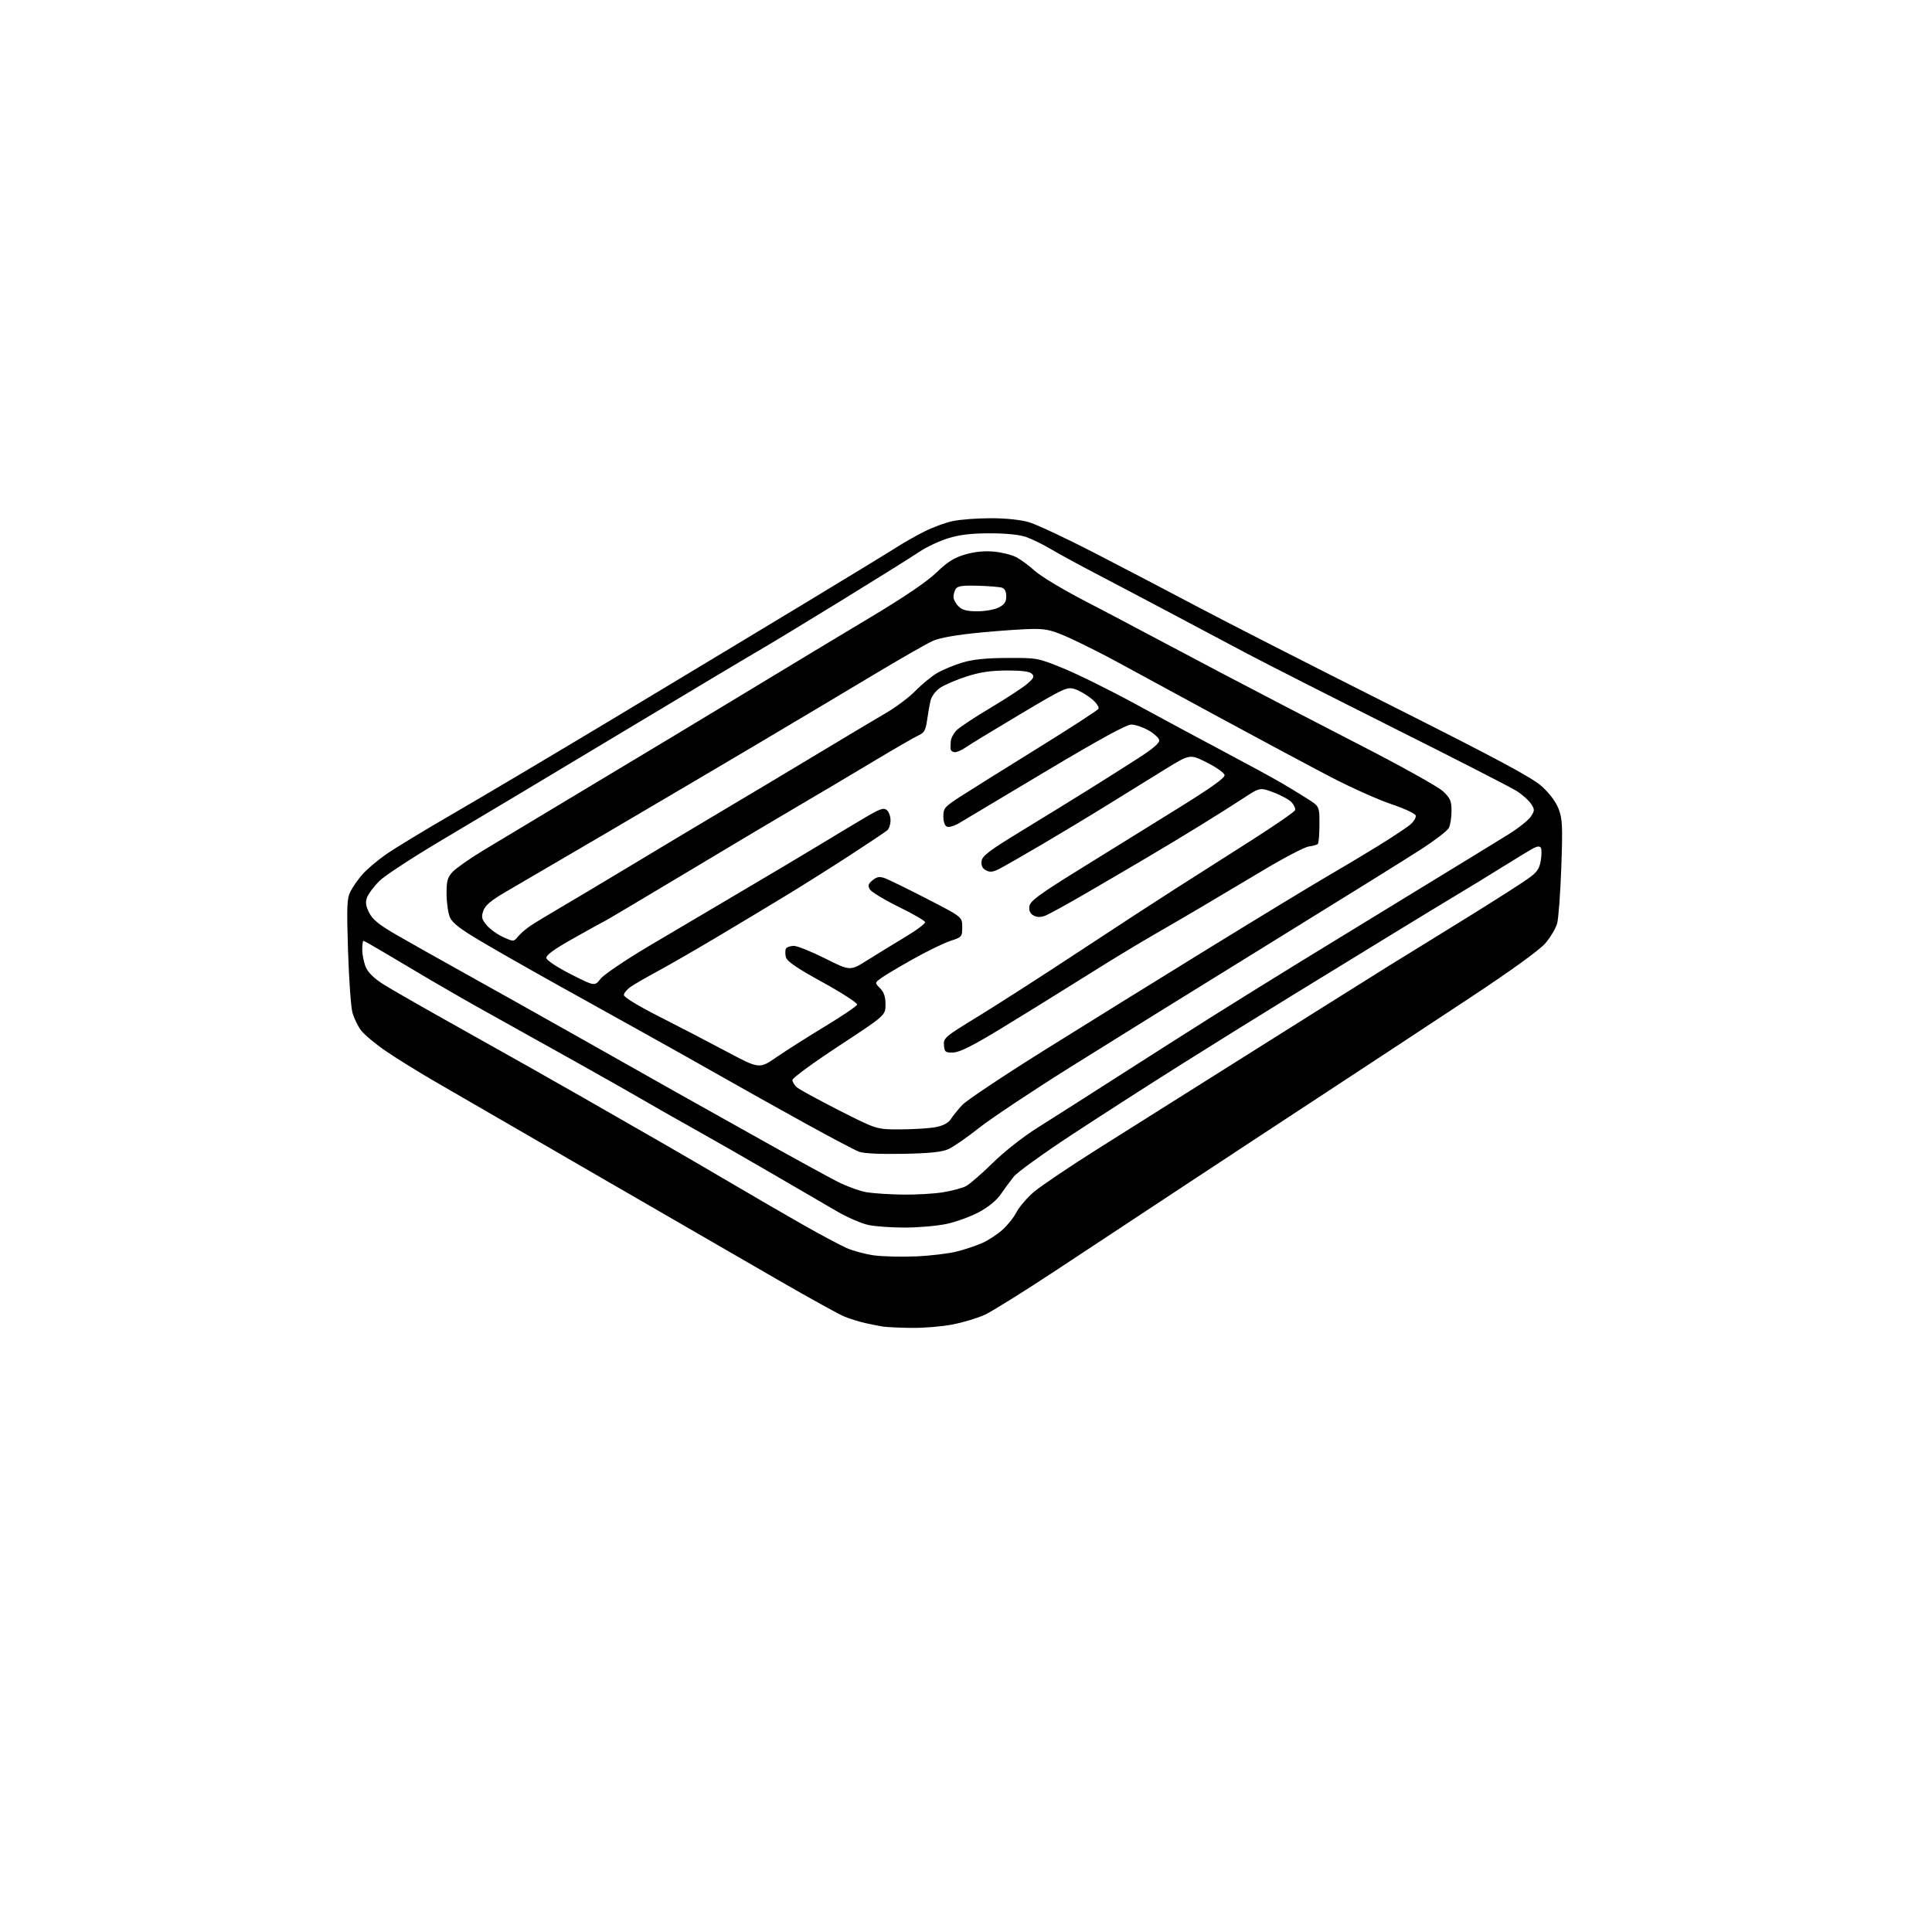 <?xml version="1.0" encoding="UTF-8" standalone="no"?>
<svg 
  version="1.1" 
  xmlns="http://www.w3.org/2000/svg" 
  xmlns:xlink="http://www.w3.org/1999/xlink" 
  xmlns:svg="http://www.w3.org/2000/svg"
  xmlns:rdf="http://www.w3.org/1999/02/22-rdf-syntax-ns#"
  xmlns:cc="http://creativecommons.org/ns#"
  xmlns:dc="http://purl.org/dc/elements/1.1/"
  viewBox="0 0 768 768"
  width="768"
  height="768"
>
<style>svg {background-color: white; }</style>"
<path stroke="none" fill="black" fill-rule="evenodd" d="M362.16,527.86C357.40,527.79 352.38,527.55 351.00,527.34C349.62,527.12 346.48,526.50 344.00,525.95C341.52,525.40 337.70,524.20 335.50,523.29C333.30,522.37 321.60,515.90 309.50,508.92C297.40,501.93 264.32,482.82 236.00,466.44C207.68,450.06 179.10,433.52 172.50,429.69C165.90,425.86 157.20,420.45 153.16,417.67C149.12,414.89 144.77,411.24 143.50,409.56C142.23,407.88 140.70,404.70 140.10,402.50C139.49,400.30 138.71,389.27 138.35,377.99C137.78,359.96 137.90,357.10 139.37,354.26C140.29,352.48 142.41,349.46 144.09,347.55C145.77,345.64 149.92,342.12 153.32,339.72C156.72,337.33 168.72,330.03 180.00,323.51C191.28,316.99 219.62,300.17 243.00,286.13C266.38,272.09 300.12,251.76 318.00,240.96C335.88,230.16 352.98,219.73 356.00,217.80C359.02,215.86 364.20,212.92 367.50,211.26C370.80,209.61 375.88,207.74 378.80,207.13C381.71,206.51 388.49,206.00 393.87,206.00C399.84,206.00 405.75,206.62 409.07,207.59C412.06,208.46 423.96,214.06 435.53,220.02C447.10,225.99 465.55,235.64 476.53,241.46C487.51,247.29 521.54,264.64 552.16,280.04C595.15,301.66 608.95,309.05 612.83,312.54C615.98,315.37 618.50,318.74 619.58,321.58C621.09,325.53 621.22,328.43 620.64,344.82C620.27,355.12 619.52,365.14 618.99,367.09C618.45,369.04 616.35,372.57 614.33,374.93C612.01,377.64 601.01,385.60 584.57,396.47C570.23,405.95 544.77,422.71 528.00,433.71C511.23,444.70 485.35,461.71 470.50,471.51C455.65,481.30 432.96,496.28 420.07,504.79C407.18,513.31 394.28,521.35 391.41,522.67C388.54,523.98 382.73,525.72 378.51,526.53C374.28,527.34 366.93,527.94 362.16,527.86zM364.06,499.43C369.88,499.19 377.27,498.30 380.50,497.46C383.73,496.62 388.23,495.11 390.49,494.11C392.75,493.11 396.29,490.80 398.36,488.99C400.43,487.17 402.98,483.99 404.04,481.91C405.10,479.84 408.20,476.22 410.92,473.87C413.65,471.52 425.46,463.57 437.19,456.19C448.91,448.81 461.88,440.64 466.00,438.04C470.12,435.44 479.57,429.49 487.00,424.82C494.43,420.15 510.40,410.10 522.50,402.49C534.60,394.88 548.10,386.41 552.50,383.68C556.90,380.95 562.52,377.49 565.00,375.98C567.48,374.48 577.01,368.58 586.20,362.88C595.38,357.17 604.90,351.08 607.34,349.34C610.97,346.77 611.92,345.44 612.48,342.13C612.85,339.90 612.87,337.61 612.52,337.03C612.08,336.32 611.19,336.35 609.69,337.12C608.49,337.74 603.00,341.05 597.50,344.48C592.00,347.91 584.12,352.73 580.00,355.19C575.88,357.65 564.17,364.76 554.00,370.99C543.83,377.22 525.83,388.25 514.00,395.50C502.18,402.74 482.09,415.23 469.37,423.24C456.65,431.25 437.07,443.84 425.87,451.20C414.67,458.57 404.38,466.00 403.00,467.72C401.62,469.43 399.29,472.59 397.81,474.75C396.12,477.20 392.86,479.86 389.08,481.88C385.76,483.65 379.99,485.74 376.27,486.53C372.55,487.32 365.13,487.97 359.80,487.98C354.46,487.99 347.88,487.53 345.18,486.94C342.47,486.36 336.94,483.97 332.88,481.63C328.82,479.28 317.40,472.64 307.50,466.86C297.60,461.08 283.20,452.84 275.50,448.54C267.80,444.24 259.02,439.26 256.00,437.46C252.97,435.67 241.05,428.91 229.50,422.44C217.95,415.97 202.65,407.44 195.50,403.48C188.35,399.52 177.55,393.35 171.50,389.78C165.45,386.20 157.00,381.19 152.72,378.64C148.44,376.09 144.73,374.00 144.47,374.00C144.21,374.00 144.00,375.59 144.00,377.53C144.00,379.47 144.63,382.57 145.39,384.40C146.33,386.64 148.71,388.95 152.64,391.43C155.87,393.47 170.65,401.90 185.50,410.19C200.35,418.47 221.28,430.28 232.00,436.43C242.72,442.59 256.68,450.58 263.00,454.20C269.32,457.83 281.93,465.16 291.00,470.50C300.07,475.84 313.00,483.34 319.73,487.16C326.46,490.97 334.02,495.00 336.52,496.11C339.03,497.22 343.88,498.52 347.29,499.01C350.71,499.49 358.25,499.68 364.06,499.43zM359.00,474.87C364.23,474.94 371.37,474.52 374.88,473.95C378.39,473.38 382.48,472.29 383.96,471.52C385.45,470.75 390.23,466.61 394.60,462.31C399.04,457.93 406.70,451.89 412.01,448.55C417.23,445.28 431.40,436.25 443.50,428.49C455.60,420.74 472.70,409.85 481.50,404.30C490.30,398.76 506.50,388.70 517.50,381.94C528.50,375.19 549.88,362.11 565.00,352.89C580.12,343.66 595.72,334.11 599.66,331.66C603.59,329.21 607.58,326.04 608.52,324.61C610.11,322.18 610.11,321.82 608.59,319.50C607.69,318.12 605.09,315.82 602.82,314.39C600.55,312.95 578.62,301.72 554.09,289.44C529.57,277.15 503.43,263.88 496.00,259.95C488.57,256.02 474.85,248.74 465.50,243.77C456.15,238.80 442.88,231.81 436.00,228.22C429.12,224.64 420.96,220.19 417.86,218.35C414.76,216.50 410.31,214.32 407.98,213.49C405.28,212.54 400.03,212.00 393.48,212.00C386.07,212.00 381.44,212.55 376.86,213.98C373.36,215.06 368.25,217.47 365.50,219.33C362.75,221.19 348.80,229.90 334.50,238.70C320.20,247.49 305.35,256.49 301.50,258.70C297.65,260.91 272.87,275.72 246.43,291.61C219.99,307.50 188.51,326.33 176.48,333.45C164.45,340.57 152.88,348.12 150.76,350.24C148.65,352.35 146.48,355.24 145.94,356.66C145.19,358.63 145.38,360.10 146.73,362.80C148.07,365.48 150.65,367.59 157.26,371.42C162.07,374.22 174.45,381.18 184.76,386.91C195.07,392.64 215.43,404.05 230.00,412.28C244.57,420.51 261.90,430.28 268.50,434.00C275.10,437.72 290.85,446.54 303.50,453.61C316.15,460.69 329.44,467.96 333.04,469.79C336.64,471.61 341.81,473.48 344.54,473.94C347.27,474.39 353.77,474.81 359.00,474.87zM359.00,458.66C350.07,458.84 343.35,458.52 341.50,457.84C339.85,457.22 329.95,452.00 319.50,446.22C309.05,440.45 293.98,432.02 286.00,427.48C278.02,422.95 265.20,415.74 257.50,411.47C249.80,407.19 234.28,398.55 223.00,392.28C211.72,386.01 197.45,377.89 191.29,374.24C182.77,369.19 179.77,366.86 178.81,364.55C178.11,362.87 177.53,358.72 177.52,355.33C177.50,350.15 177.89,348.75 179.95,346.56C181.29,345.13 186.69,341.34 191.95,338.14C197.20,334.95 216.57,323.31 235.00,312.27C253.43,301.24 281.32,284.44 297.00,274.94C312.68,265.43 334.73,252.14 346.00,245.40C359.39,237.39 368.49,231.22 372.24,227.60C376.66,223.34 379.30,221.68 383.67,220.41C387.40,219.32 391.31,218.93 395.02,219.27C398.13,219.55 402.15,220.54 403.95,221.48C405.75,222.41 409.09,224.86 411.36,226.93C413.64,229.00 422.25,234.20 430.50,238.49C438.75,242.78 448.21,247.75 451.52,249.54C454.83,251.32 469.68,259.18 484.52,267.00C499.36,274.82 524.71,287.99 540.87,296.28C557.02,304.57 571.76,312.79 573.62,314.55C576.53,317.29 577.00,318.39 577.00,322.43C577.00,325.02 576.51,328.04 575.92,329.15C575.33,330.25 570.49,333.98 565.17,337.44C559.85,340.89 532.55,357.87 504.50,375.17C476.45,392.47 440.98,414.48 425.68,424.07C410.39,433.65 393.96,444.59 389.18,448.37C384.41,452.14 378.93,455.94 377.00,456.80C374.46,457.95 369.53,458.46 359.00,458.66zM358.00,448.95C363.23,448.93 369.52,448.52 371.98,448.05C374.96,447.47 376.97,446.40 377.98,444.84C378.82,443.55 380.85,441.04 382.50,439.26C384.15,437.48 398.55,427.86 414.50,417.88C430.45,407.90 460.04,389.56 480.25,377.12C500.46,364.68 521.61,351.83 527.25,348.56C532.89,345.30 542.23,339.71 548.00,336.15C553.77,332.59 559.53,328.76 560.78,327.63C562.04,326.51 562.94,324.96 562.78,324.20C562.63,323.44 558.25,321.39 553.00,319.63C547.77,317.87 536.98,313.04 529.00,308.88C521.02,304.72 500.77,293.89 484.00,284.80C467.23,275.71 449.29,265.97 444.15,263.16C439.00,260.35 430.86,256.24 426.05,254.02C418.71,250.64 416.29,250.00 410.91,250.01C407.38,250.02 397.89,250.66 389.80,251.44C380.14,252.37 373.63,253.52 370.80,254.77C368.44,255.83 357.50,262.09 346.50,268.69C335.50,275.29 314.35,287.89 299.50,296.69C284.65,305.49 258.32,321.00 241.00,331.16C223.68,341.32 205.82,351.76 201.33,354.36C195.23,357.90 192.90,359.84 192.14,362.04C191.26,364.55 191.46,365.39 193.49,367.81C194.80,369.37 197.75,371.48 200.04,372.52C204.15,374.37 204.21,374.37 205.85,372.36C206.76,371.24 208.89,369.37 210.58,368.21C212.28,367.05 217.45,363.89 222.08,361.20C226.71,358.50 240.18,350.46 252.00,343.34C263.82,336.21 280.25,326.38 288.50,321.49C296.75,316.60 312.95,306.92 324.50,299.96C336.05,293.01 348.65,285.48 352.50,283.24C356.35,280.99 361.52,277.07 364.00,274.53C366.48,271.99 370.31,268.84 372.51,267.55C374.72,266.25 379.22,264.38 382.51,263.39C386.78,262.11 391.94,261.58 400.50,261.55C412.40,261.50 412.59,261.54 423.00,265.81C428.77,268.18 441.60,274.53 451.50,279.94C461.40,285.34 477.15,293.81 486.50,298.77C495.85,303.72 506.08,309.29 509.24,311.14C512.40,312.99 517.13,315.86 519.74,317.53C524.50,320.55 524.50,320.55 524.50,327.69C524.50,331.62 524.21,335.12 523.86,335.48C523.50,335.83 521.89,336.29 520.28,336.49C518.67,336.69 510.63,340.87 502.42,345.78C494.22,350.68 482.55,357.62 476.50,361.19C470.45,364.76 462.57,369.34 459.00,371.38C455.43,373.41 447.55,378.12 441.50,381.85C435.45,385.59 426.68,391.05 422.00,394.00C417.32,396.95 406.52,403.62 398.00,408.81C386.80,415.64 381.53,418.29 379.00,418.38C375.81,418.49 375.48,418.24 375.23,415.50C374.98,412.64 375.63,412.10 388.73,404.09C396.30,399.47 414.20,387.97 428.50,378.54C442.80,369.11 460.35,357.68 467.50,353.13C474.65,348.59 488.13,340.00 497.46,334.05C506.79,328.10 514.60,322.70 514.82,322.05C515.03,321.41 514.42,320.02 513.47,318.96C512.51,317.91 509.28,316.13 506.29,315.01C500.85,312.97 500.85,312.97 494.18,317.36C490.50,319.77 482.77,324.65 477.00,328.20C471.23,331.76 461.55,337.59 455.50,341.16C449.45,344.74 438.54,351.12 431.26,355.35C423.98,359.58 416.86,363.48 415.44,364.02C413.71,364.68 412.22,364.65 410.87,363.93C409.52,363.21 408.98,362.05 409.19,360.33C409.45,358.22 412.70,355.80 428.23,346.14C438.53,339.74 455.99,328.92 467.02,322.10C481.13,313.38 487.00,309.22 486.79,308.10C486.63,307.22 483.47,304.98 479.76,303.11C473.01,299.73 473.01,299.73 463.26,305.73C457.89,309.03 447.88,315.23 441.00,319.50C434.12,323.78 422.20,330.97 414.50,335.50C406.80,340.02 399.03,344.47 397.24,345.39C394.72,346.68 393.52,346.81 391.93,345.96C390.52,345.21 389.98,344.07 390.19,342.32C390.45,340.21 393.25,338.09 406.50,330.03C415.30,324.67 427.23,317.33 433.00,313.72C438.77,310.12 447.46,304.62 452.31,301.50C458.35,297.62 461.02,295.33 460.80,294.20C460.63,293.29 458.69,291.54 456.49,290.29C454.30,289.05 451.24,288.03 449.69,288.02C447.82,288.01 436.56,294.17 415.69,306.64C398.54,316.89 383.03,326.16 381.22,327.23C379.42,328.31 377.29,328.94 376.47,328.63C375.56,328.28 375.00,326.72 375.00,324.54C375.00,321.29 375.52,320.68 381.75,316.66C385.46,314.26 399.17,305.69 412.22,297.60C425.27,289.52 436.25,282.40 436.64,281.78C437.04,281.13 435.89,279.44 433.97,277.83C432.12,276.29 429.14,274.54 427.34,273.95C424.23,272.92 423.24,273.37 405.29,284.06C394.96,290.21 385.31,296.09 383.85,297.12C382.39,298.16 380.47,299.00 379.60,299.00C378.72,299.00 377.95,298.44 377.88,297.75C377.82,297.06 377.86,295.60 377.97,294.50C378.09,293.40 379.04,291.57 380.10,290.43C381.15,289.29 387.16,285.30 393.44,281.56C399.72,277.82 406.35,273.50 408.18,271.96C410.92,269.65 411.27,268.93 410.19,267.83C409.30,266.92 406.15,266.51 400.19,266.53C393.85,266.55 389.52,267.20 384.18,268.93C380.15,270.23 375.45,272.24 373.74,273.40C371.95,274.60 370.32,276.78 369.91,278.50C369.51,280.15 368.89,283.66 368.53,286.30C367.98,290.23 367.38,291.32 365.18,292.29C363.71,292.94 355.07,297.93 346.00,303.38C336.93,308.83 324.10,316.44 317.50,320.29C310.90,324.13 291.10,335.92 273.50,346.48C255.90,357.03 241.05,365.85 240.50,366.08C239.95,366.31 234.41,369.36 228.20,372.87C220.15,377.40 216.98,379.70 217.20,380.87C217.37,381.79 221.63,384.59 226.94,387.29C236.39,392.08 236.39,392.08 238.72,389.10C240.01,387.45 248.58,381.64 257.78,376.18C266.98,370.72 283.50,360.95 294.50,354.48C305.50,348.00 319.45,339.70 325.50,336.03C331.55,332.36 339.76,327.42 343.76,325.06C349.73,321.52 351.28,320.98 352.51,322.00C353.33,322.69 354.00,324.52 354.00,326.08C354.00,327.64 353.44,329.42 352.75,330.02C352.06,330.62 345.43,335.07 338.00,339.90C330.57,344.73 319.10,351.96 312.50,355.97C305.90,359.98 293.52,367.42 285.00,372.50C276.48,377.57 265.90,383.66 261.50,386.04C257.10,388.41 252.26,391.20 250.75,392.24C249.24,393.28 248.00,394.78 248.00,395.56C248.00,396.39 253.77,399.91 261.75,403.95C269.31,407.78 281.43,414.07 288.67,417.93C301.84,424.95 301.84,424.95 308.67,420.25C312.43,417.66 321.09,412.16 327.92,408.02C334.75,403.89 340.51,399.99 340.72,399.36C340.92,398.73 334.77,394.74 327.03,390.48C316.54,384.71 312.83,382.16 312.39,380.43C312.07,379.16 312.11,377.64 312.46,377.06C312.82,376.48 314.22,376.00 315.58,376.00C316.93,376.00 322.52,378.25 328.00,381.00C337.97,386.00 337.97,386.00 344.74,381.73C348.46,379.38 355.22,375.24 359.76,372.52C364.31,369.81 367.90,367.12 367.74,366.54C367.59,365.97 362.80,363.21 357.11,360.42C351.43,357.63 346.31,354.51 345.74,353.50C344.92,352.04 345.16,351.29 346.89,349.89C348.61,348.50 349.64,348.34 351.78,349.11C353.28,349.66 360.80,353.34 368.50,357.30C382.50,364.50 382.50,364.50 382.50,368.50C382.50,372.38 382.36,372.55 377.85,374.00C375.30,374.82 368.55,378.11 362.85,381.31C357.16,384.50 351.42,387.92 350.11,388.92C347.72,390.72 347.72,390.72 349.86,392.86C351.38,394.38 352.00,396.24 352.00,399.31C352.00,403.61 352.00,403.61 333.50,415.76C323.32,422.44 315.00,428.53 315.00,429.30C315.00,430.06 315.79,431.38 316.75,432.21C317.71,433.05 325.25,437.17 333.50,441.36C348.50,448.99 348.50,448.99 358.00,448.95zM388.55,243.00C391.60,243.00 395.43,242.31 397.05,241.47C399.29,240.32 400.00,239.25 400.00,237.04C400.00,235.14 399.39,233.95 398.25,233.60C397.29,233.31 392.98,232.96 388.68,232.84C382.76,232.66 380.64,232.96 379.95,234.05C379.44,234.85 379.02,236.29 379.02,237.25C379.01,238.21 379.90,239.90 381.00,241.00C382.52,242.52 384.33,243.00 388.55,243.00z" />

</svg>